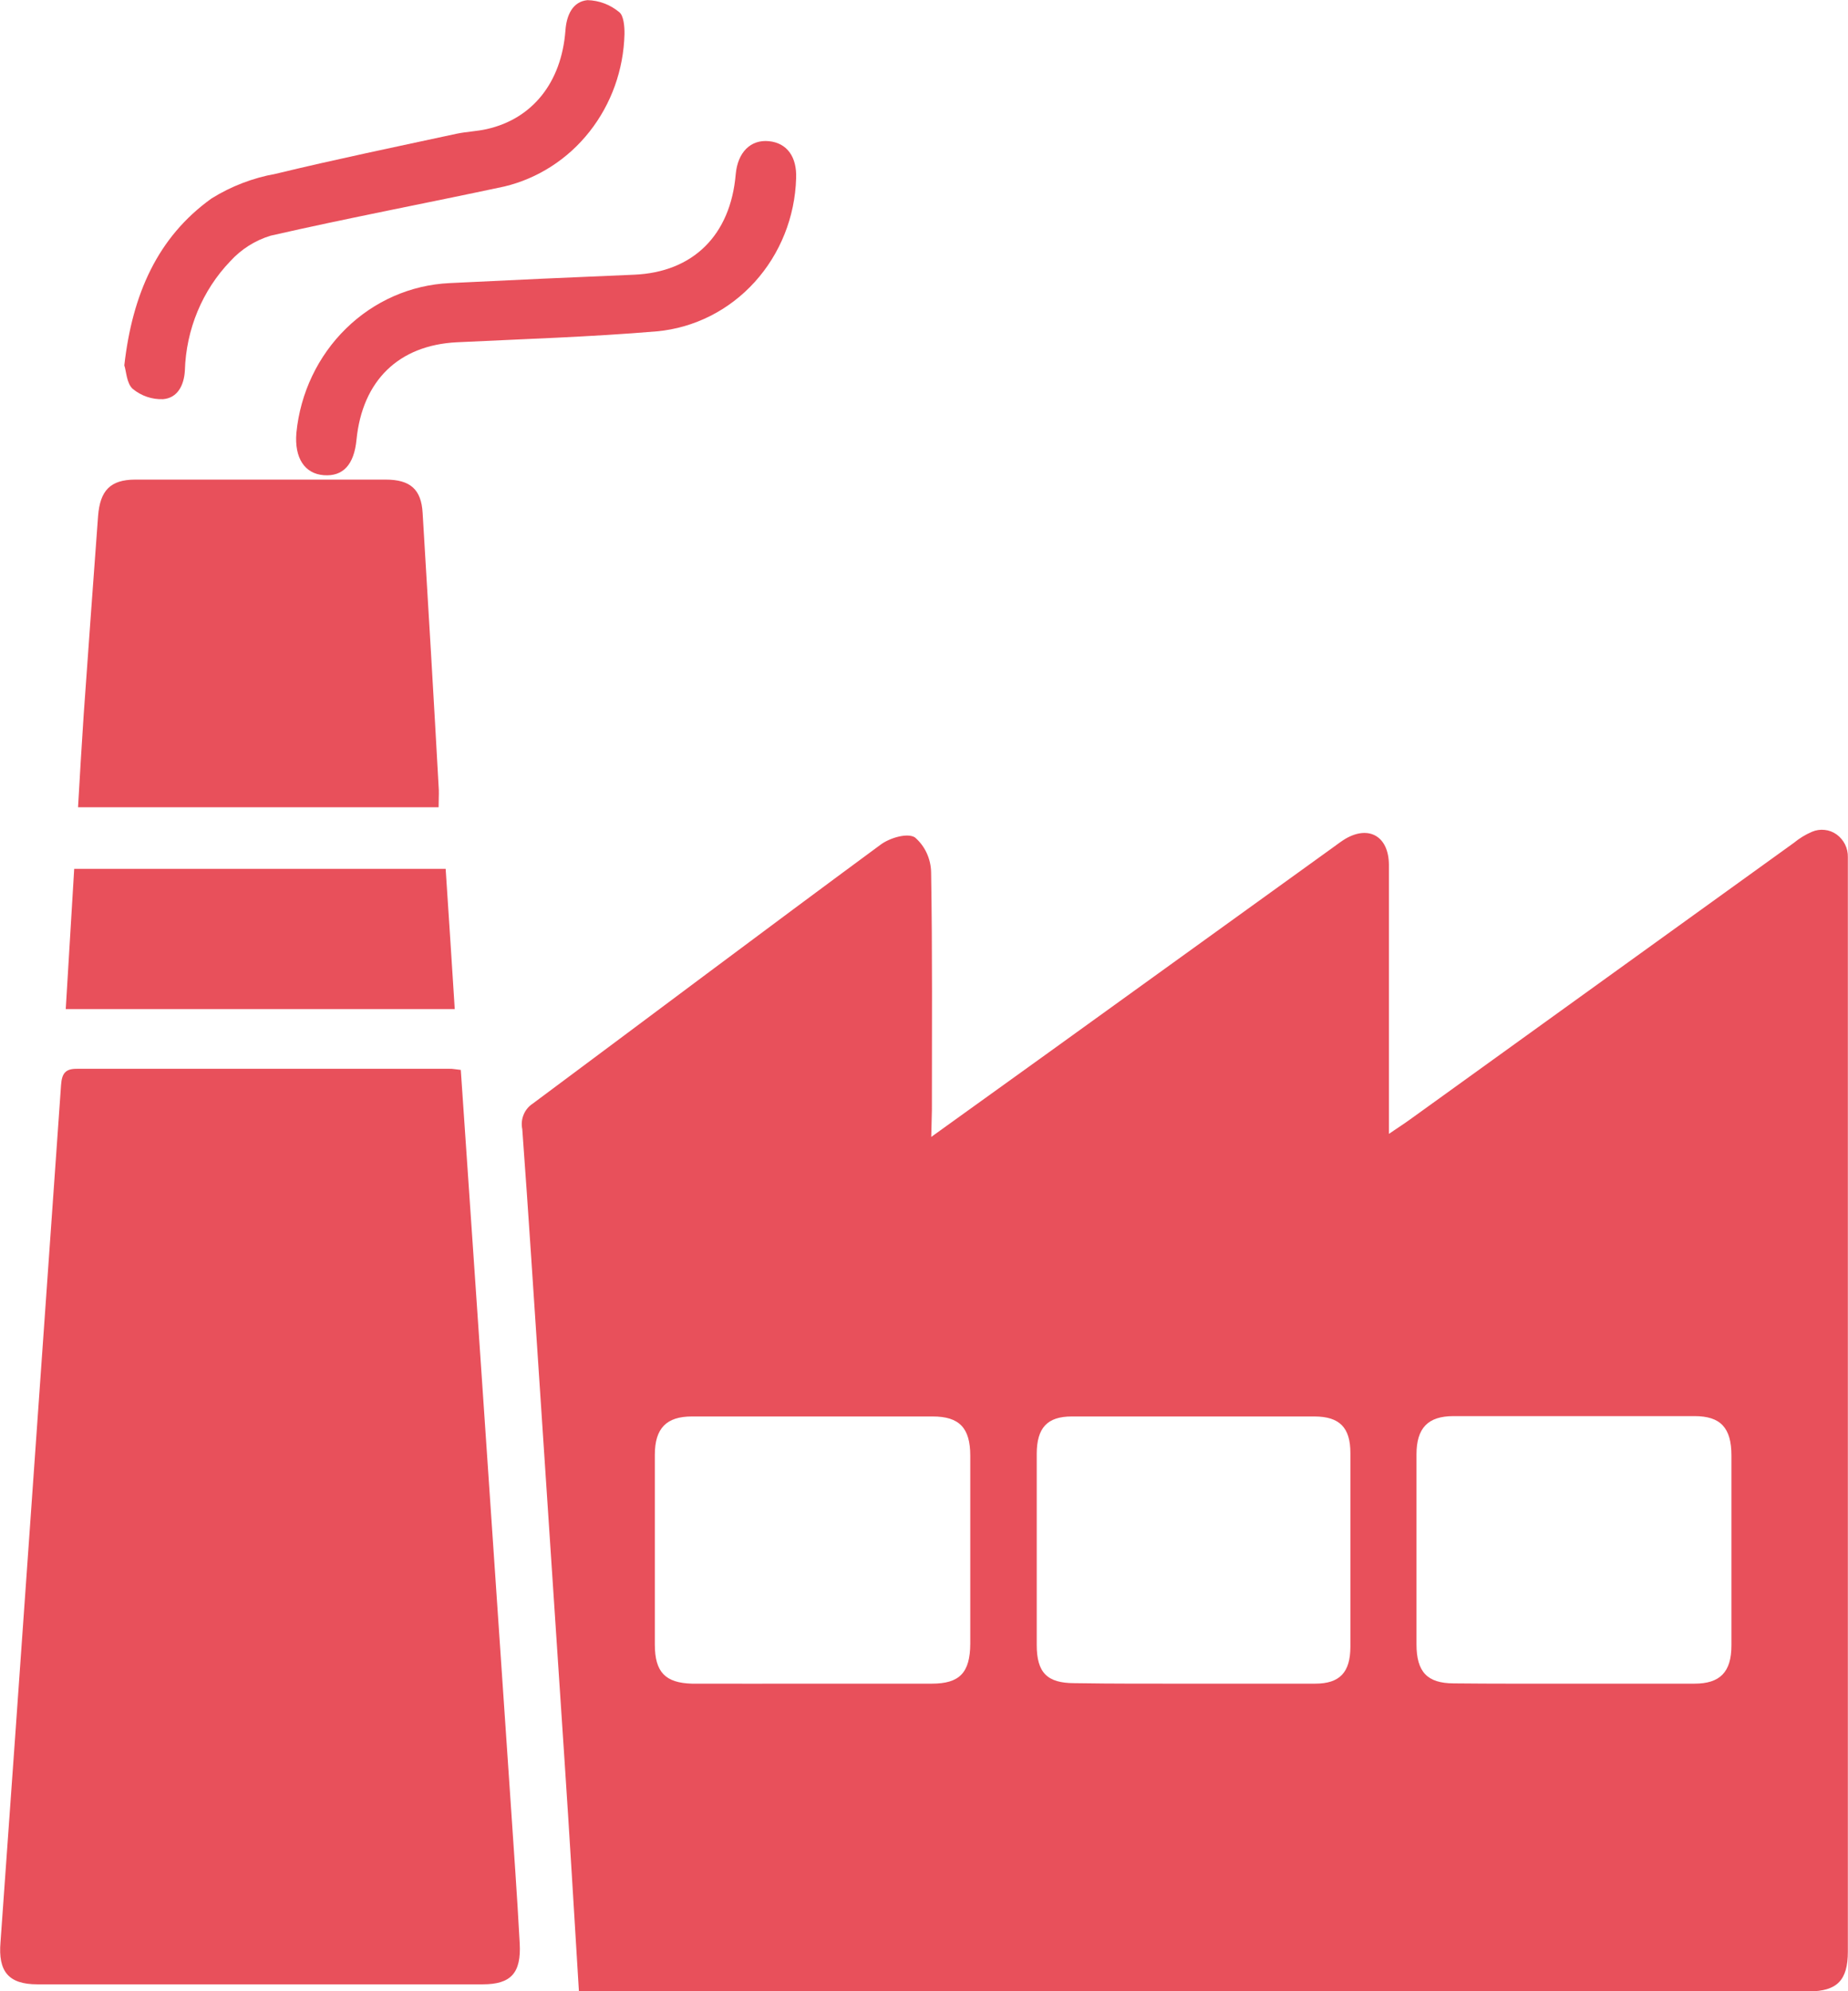 <svg width="26" height="28" viewBox="0 0 26 28" fill="none" xmlns="http://www.w3.org/2000/svg">
<g clip-path="url(#clip0_382_525)">
<path d="M13.102 15.987L14.759 14.796L18.769 11.906C18.821 11.868 18.873 11.829 18.927 11.796C19.257 11.602 19.536 11.757 19.541 12.155C19.541 12.896 19.541 13.636 19.541 14.377V15.944C19.673 15.854 19.76 15.799 19.846 15.736L25.238 11.852C25.316 11.788 25.402 11.735 25.494 11.696C25.55 11.672 25.611 11.663 25.672 11.67C25.732 11.676 25.79 11.698 25.84 11.734C25.89 11.77 25.93 11.818 25.958 11.873C25.986 11.929 26 11.992 25.998 12.054C25.998 17.183 25.998 22.313 25.998 27.444C25.998 27.846 25.846 28.002 25.449 28.002H8.282C8.219 28.002 8.157 28.002 8.145 28.002C8.077 26.895 8.013 25.805 7.94 24.717C7.825 22.977 7.71 21.238 7.594 19.498C7.513 18.291 7.437 17.084 7.348 15.878C7.334 15.809 7.34 15.738 7.367 15.674C7.393 15.61 7.438 15.556 7.495 15.519C9.128 14.305 10.754 13.082 12.39 11.877C12.518 11.782 12.766 11.708 12.872 11.775C12.941 11.834 12.998 11.909 13.037 11.993C13.076 12.077 13.098 12.169 13.1 12.262C13.119 13.378 13.111 14.495 13.111 15.611L13.102 15.987ZM22.132 23.675C22.701 23.675 23.271 23.675 23.841 23.675C24.197 23.675 24.36 23.515 24.36 23.137C24.36 22.24 24.36 21.356 24.36 20.467C24.36 20.076 24.206 19.913 23.841 19.913C22.711 19.913 21.58 19.913 20.449 19.913C20.092 19.913 19.929 20.079 19.929 20.451C19.929 21.341 19.929 22.231 19.929 23.121C19.929 23.512 20.082 23.669 20.449 23.671C21.01 23.677 21.571 23.675 22.132 23.675ZM11.428 23.675C11.989 23.675 12.55 23.675 13.111 23.675C13.5 23.675 13.649 23.522 13.651 23.112C13.651 22.232 13.651 21.351 13.651 20.47C13.651 20.079 13.497 19.918 13.123 19.918C11.994 19.918 10.864 19.918 9.733 19.918C9.376 19.918 9.213 20.085 9.213 20.456C9.213 21.345 9.213 22.235 9.213 23.126C9.213 23.517 9.365 23.664 9.733 23.675C10.306 23.677 10.867 23.675 11.428 23.675ZM16.795 23.675C17.365 23.675 17.935 23.675 18.504 23.675C18.851 23.675 18.998 23.515 18.999 23.157C18.999 22.248 18.999 21.339 18.999 20.431C18.999 20.072 18.845 19.92 18.497 19.918C17.358 19.918 16.219 19.918 15.079 19.918C14.733 19.918 14.588 20.079 14.586 20.44C14.586 21.338 14.586 22.234 14.586 23.13C14.586 23.521 14.733 23.668 15.116 23.668C15.67 23.677 16.231 23.675 16.792 23.675H16.795Z" fill="#E8505B"/>
<path d="M6.483 15.045C6.562 16.193 6.638 17.314 6.715 18.436L7.182 25.308C7.227 25.983 7.276 26.655 7.312 27.329C7.334 27.744 7.189 27.903 6.792 27.903H0.526C0.121 27.903 -0.028 27.724 0.007 27.311C0.145 25.385 0.282 23.459 0.417 21.533C0.564 19.44 0.711 17.348 0.859 15.257C0.871 15.097 0.916 15.027 1.086 15.029C2.833 15.029 4.58 15.029 6.327 15.029C6.367 15.027 6.412 15.038 6.483 15.045Z" fill="#E8505B"/>
<path d="M6.171 11.351H1.098C1.124 10.908 1.148 10.482 1.177 10.056C1.243 9.122 1.311 8.188 1.38 7.255C1.408 6.897 1.553 6.746 1.899 6.744H5.426C5.773 6.744 5.927 6.882 5.946 7.212C6.025 8.511 6.102 9.81 6.174 11.111C6.176 11.172 6.171 11.247 6.171 11.351Z" fill="#E8505B"/>
<path d="M6.398 14.19H0.925L1.044 12.217H6.27C6.313 12.86 6.355 13.516 6.398 14.19Z" fill="#E8505B"/>
<path d="M1.749 5.138C1.862 4.137 2.217 3.334 2.977 2.79C3.254 2.618 3.56 2.501 3.879 2.444C4.722 2.24 5.574 2.064 6.422 1.881C6.563 1.851 6.71 1.847 6.85 1.815C7.489 1.671 7.899 1.162 7.955 0.432C7.97 0.21 8.059 0.021 8.266 0.002C8.428 0.006 8.585 0.065 8.711 0.17C8.775 0.217 8.788 0.375 8.786 0.481C8.773 0.981 8.601 1.462 8.295 1.85C7.99 2.238 7.568 2.509 7.098 2.622C6 2.857 4.899 3.065 3.808 3.314C3.591 3.38 3.395 3.503 3.24 3.673C2.846 4.083 2.618 4.633 2.601 5.211C2.589 5.419 2.497 5.597 2.294 5.613C2.14 5.619 1.988 5.568 1.867 5.468C1.78 5.39 1.777 5.217 1.749 5.138Z" fill="#E8505B"/>
<path d="M11.201 2.507C11.185 3.051 10.977 3.571 10.617 3.967C10.257 4.364 9.768 4.61 9.245 4.659C8.308 4.738 7.368 4.767 6.428 4.813C5.609 4.854 5.1 5.351 5.016 6.18C4.982 6.538 4.824 6.702 4.556 6.682C4.287 6.662 4.14 6.441 4.17 6.086C4.225 5.527 4.473 5.006 4.868 4.62C5.263 4.233 5.779 4.007 6.322 3.981C7.189 3.938 8.055 3.899 8.919 3.863C9.749 3.829 10.278 3.309 10.351 2.45C10.379 2.141 10.561 1.96 10.817 1.985C11.073 2.01 11.213 2.206 11.201 2.507Z" fill="#E8505B"/>
</g>
<defs>
<clipPath id="clip0_382_525">
<rect width="26" height="28" fill="white"/>
</clipPath>
</defs>
</svg>
